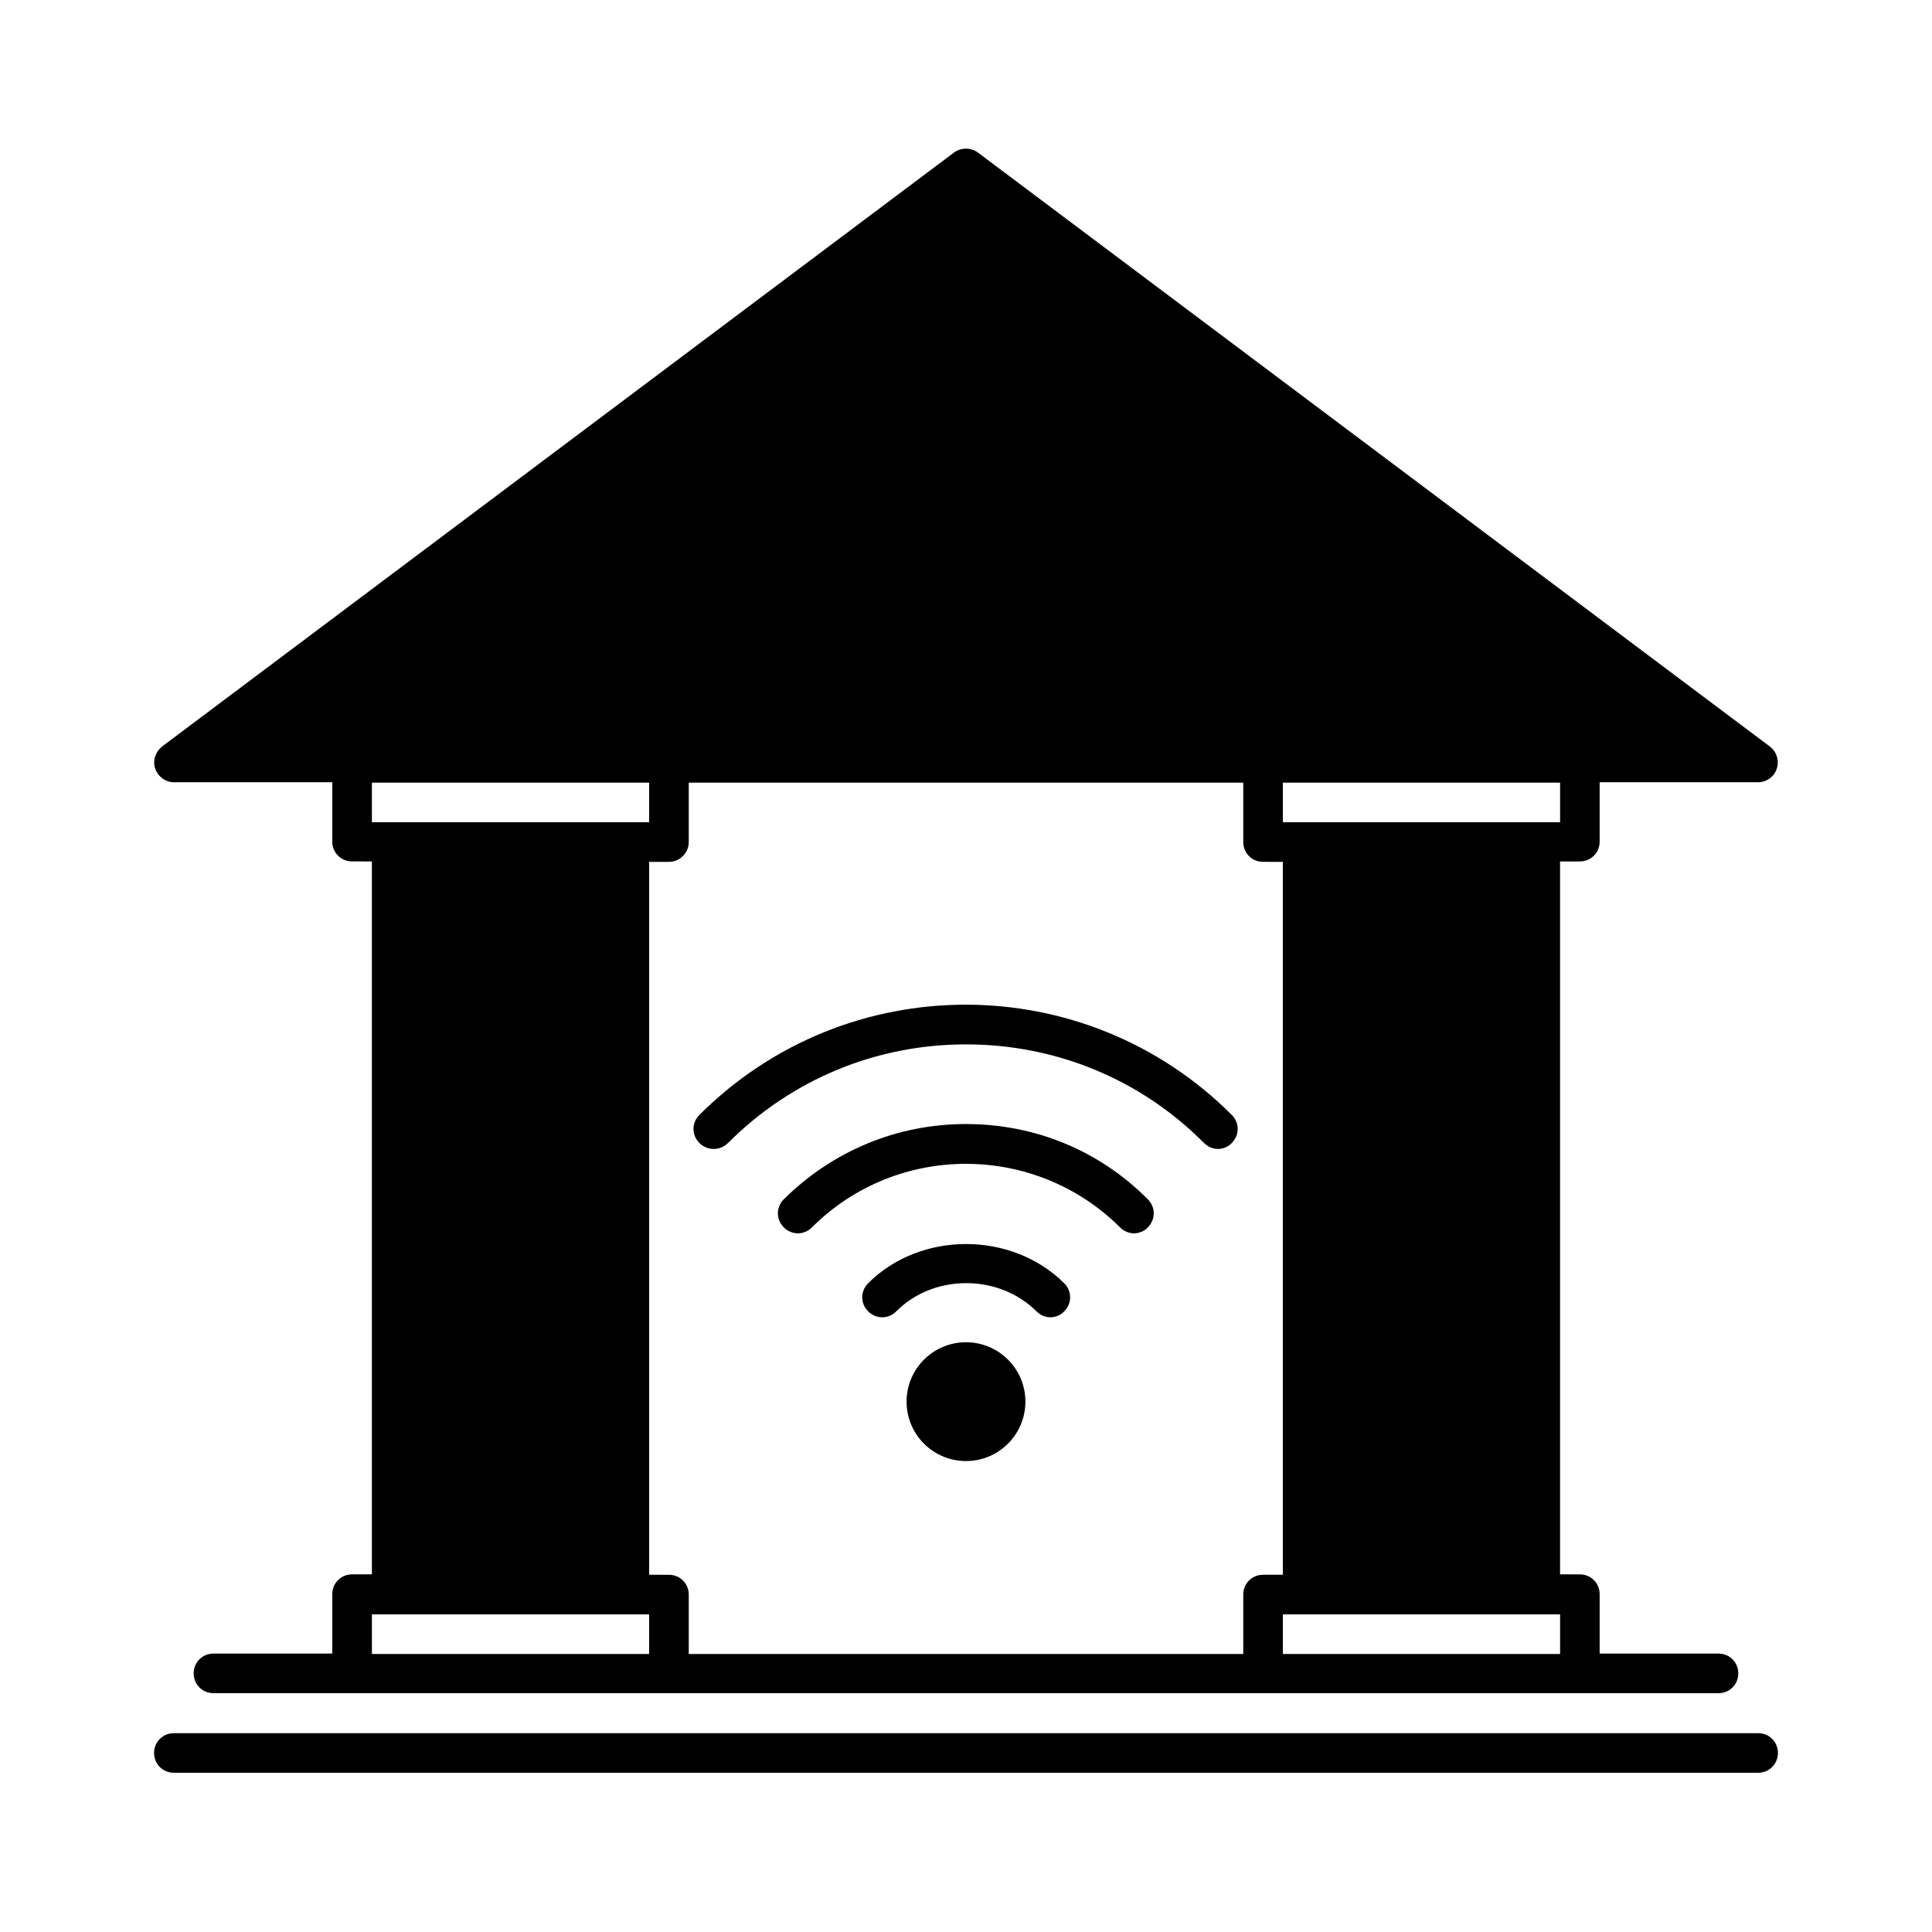 <?xml version="1.0" encoding="UTF-8"?>
<!-- Uploaded to: SVG Find, www.svgrepo.com, Generator: SVG Find Mixer Tools -->
<svg fill="#000000" width="800px" height="800px" version="1.1" viewBox="144 144 512 512" xmlns="http://www.w3.org/2000/svg">
 <g>
  <path d="m185.14 347.73c0.734 2.098 2.731 3.57 4.934 3.57h41.984v15.742c0 2.938 2.309 5.246 5.246 5.246l5.25 0.004v188.93h-5.25c-2.938 0-5.246 2.309-5.246 5.246v15.742l-31.488 0.004c-2.938 0-5.246 2.309-5.246 5.246s2.309 5.246 5.246 5.246h362.11l36.734 0.004c2.938 0 5.246-2.309 5.246-5.246s-2.309-5.246-5.246-5.246h-31.488v-15.742c0-2.938-2.309-5.246-5.246-5.246l-5.25-0.008v-188.93h5.246c2.938 0 5.246-2.309 5.246-5.246v-15.742h41.984c2.203 0 4.305-1.469 4.934-3.57 0.734-2.098 0-4.512-1.785-5.879l-209.92-157.44c-1.891-1.363-4.41-1.363-6.297 0l-209.92 157.44c-1.777 1.469-2.512 3.777-1.777 5.875zm130.89 234.59h-73.473v-10.496h73.473zm241.41 0h-73.473v-10.496h73.473zm-73.473-230.91h73.473v10.496h-73.473zm-157.44 15.742v-15.742h146.95v15.742c0 2.938 2.309 5.246 5.246 5.246l5.246 0.004v188.93h-5.246c-2.938 0-5.246 2.309-5.246 5.246v15.742l-146.95 0.004v-15.742c0-2.938-2.309-5.246-5.246-5.246l-5.25-0.004v-188.93h5.246c2.941 0 5.25-2.414 5.25-5.25zm-83.969-15.742h73.473v10.496h-73.473z"/>
  <path d="m609.92 603.31h-419.84c-2.938 0-5.246 2.309-5.246 5.246s2.309 5.246 5.246 5.246h419.84c2.938 0 5.246-2.309 5.246-5.246 0.004-2.938-2.305-5.246-5.246-5.246z"/>
  <path d="m336.92 446.91c16.898-16.898 39.254-26.137 63.082-26.137 23.824 0 46.289 9.238 63.082 26.137 1.051 1.051 2.414 1.574 3.672 1.574 1.258 0 2.731-0.523 3.672-1.574 2.098-2.098 2.098-5.352 0-7.453-38.941-38.941-102.12-38.941-141.07 0-2.098 2.098-2.098 5.352 0 7.453 2.102 2.102 5.457 2.102 7.559 0z"/>
  <path d="m400 441.88c-18.262 0-35.371 7.137-48.281 19.941-2.098 2.098-2.098 5.352 0 7.453 2.098 2.098 5.352 2.098 7.453 0 22.461-22.461 59.094-22.461 81.66 0 1.051 1.051 2.414 1.574 3.672 1.574 1.258 0 2.731-0.523 3.672-1.574 2.098-2.098 2.098-5.352 0-7.453-12.805-12.91-29.914-19.941-48.176-19.941z"/>
  <path d="m374.07 484.07c-2.098 2.098-2.098 5.352 0 7.453 2.098 2.098 5.352 2.098 7.453 0 9.867-9.973 27.184-9.973 37.156 0 1.051 1.051 2.414 1.574 3.672 1.574 1.258 0 2.731-0.523 3.672-1.574 2.098-2.098 2.098-5.352 0-7.453-13.957-13.852-38.098-13.852-51.953 0z"/>
  <path d="m415.74 515.45c0 8.695-7.047 15.746-15.742 15.746s-15.746-7.051-15.746-15.746 7.051-15.742 15.746-15.742 15.742 7.047 15.742 15.742"/>
 </g>
</svg>
